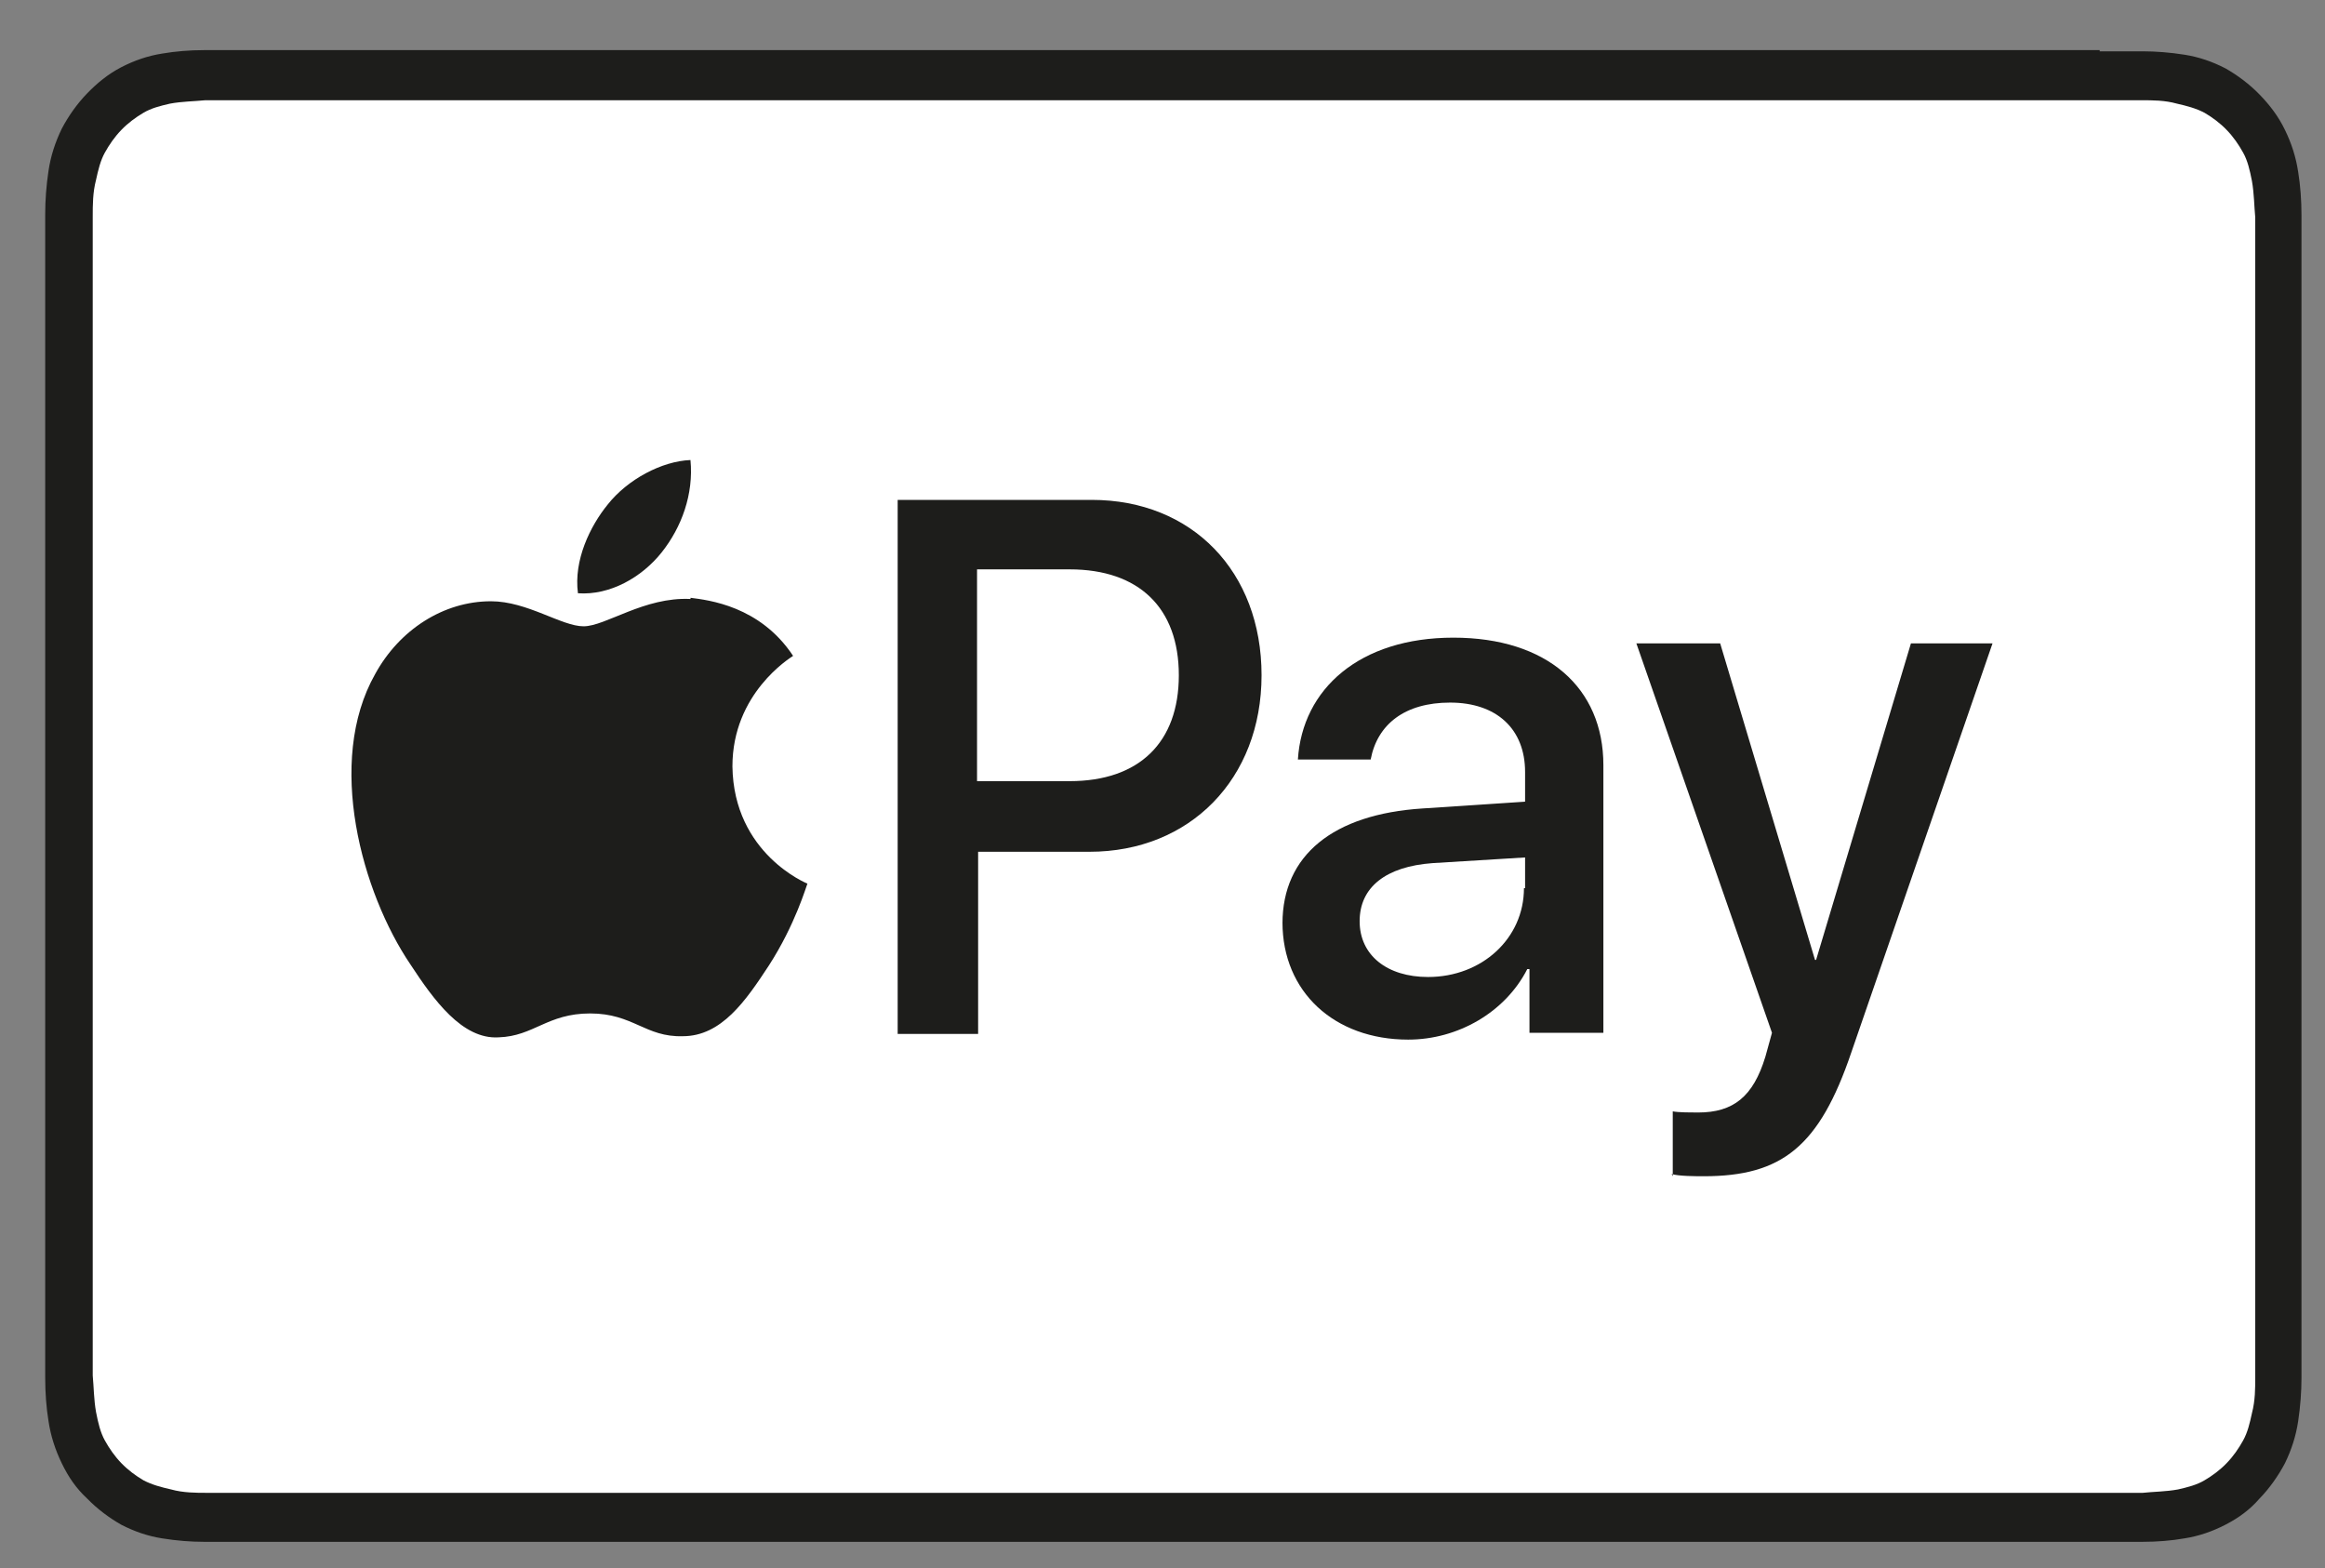 <svg width="43" height="29" viewBox="0 0 43 29" fill="none" xmlns="http://www.w3.org/2000/svg">
<rect x="0" y="0" width="43" height="29" fill="#808080" stroke="none"/>
<path d="M38.833 0.927H4.568C4.426 0.927 4.283 0.927 4.14 0.927C4.018 0.927 3.895 0.927 3.773 0.927C3.508 0.927 3.243 0.949 2.998 0.991C2.733 1.033 2.488 1.117 2.243 1.243C1.998 1.37 1.795 1.538 1.611 1.728C1.427 1.917 1.264 2.149 1.142 2.381C1.02 2.633 0.938 2.886 0.897 3.16C0.856 3.433 0.836 3.707 0.836 3.96C0.836 4.086 0.836 4.213 0.836 4.339C0.836 4.486 0.836 4.634 0.836 4.781V24.661C0.836 24.808 0.836 24.956 0.836 25.103C0.836 25.23 0.836 25.356 0.836 25.482C0.836 25.756 0.856 26.03 0.897 26.282C0.938 26.556 1.02 26.809 1.142 27.062C1.264 27.314 1.407 27.525 1.611 27.714C1.795 27.904 2.019 28.072 2.243 28.199C2.488 28.325 2.733 28.409 2.998 28.451C3.263 28.494 3.528 28.515 3.773 28.515C3.895 28.515 4.018 28.515 4.14 28.515C4.283 28.515 4.426 28.515 4.568 28.515H38.833C38.975 28.515 39.118 28.515 39.261 28.515C39.383 28.515 39.506 28.515 39.628 28.515C39.893 28.515 40.158 28.494 40.403 28.451C40.668 28.409 40.913 28.325 41.158 28.199C41.403 28.072 41.607 27.925 41.79 27.714C41.974 27.525 42.137 27.293 42.259 27.062C42.382 26.809 42.463 26.556 42.504 26.282C42.545 26.009 42.565 25.735 42.565 25.482C42.565 25.356 42.565 25.23 42.565 25.103C42.565 24.956 42.565 24.808 42.565 24.661V4.802C42.565 4.655 42.565 4.508 42.565 4.36C42.565 4.234 42.565 4.107 42.565 3.981C42.565 3.707 42.545 3.433 42.504 3.181C42.463 2.907 42.382 2.654 42.259 2.402C42.137 2.149 41.974 1.938 41.79 1.749C41.607 1.559 41.382 1.391 41.158 1.264C40.913 1.138 40.668 1.054 40.403 1.012C40.138 0.97 39.873 0.949 39.628 0.949C39.506 0.949 39.383 0.949 39.261 0.949C39.118 0.949 38.975 0.949 38.833 0.949V0.927Z" fill="#1D1D1B"/>
<path d="M38.835 1.854H39.263C39.385 1.854 39.487 1.854 39.61 1.854C39.814 1.854 40.038 1.854 40.262 1.917C40.446 1.959 40.609 2.001 40.772 2.086C40.915 2.17 41.058 2.275 41.18 2.402C41.303 2.528 41.404 2.675 41.486 2.823C41.568 2.97 41.608 3.139 41.649 3.349C41.69 3.581 41.69 3.812 41.71 4.023C41.71 4.149 41.71 4.255 41.71 4.381C41.71 4.528 41.71 4.676 41.71 4.823V24.661C41.71 24.808 41.71 24.956 41.71 25.103C41.71 25.229 41.71 25.335 41.71 25.461C41.71 25.672 41.71 25.903 41.649 26.135C41.608 26.325 41.568 26.493 41.486 26.64C41.404 26.788 41.303 26.935 41.18 27.061C41.058 27.188 40.915 27.293 40.772 27.377C40.63 27.462 40.466 27.504 40.283 27.546C40.058 27.588 39.814 27.588 39.63 27.609C39.508 27.609 39.406 27.609 39.283 27.609C39.141 27.609 38.998 27.609 38.855 27.609H4.591C4.448 27.609 4.305 27.609 4.162 27.609C4.04 27.609 3.938 27.609 3.816 27.609C3.632 27.609 3.387 27.609 3.163 27.546C2.979 27.504 2.816 27.462 2.653 27.377C2.51 27.293 2.368 27.188 2.245 27.061C2.123 26.935 2.021 26.788 1.939 26.64C1.858 26.493 1.817 26.325 1.776 26.114C1.735 25.882 1.735 25.651 1.715 25.44C1.715 25.314 1.715 25.208 1.715 25.082V24.745V24.661V4.697V4.36C1.715 4.234 1.715 4.128 1.715 4.002C1.715 3.791 1.715 3.56 1.776 3.328C1.817 3.139 1.858 2.97 1.939 2.823C2.021 2.675 2.123 2.528 2.245 2.402C2.368 2.275 2.51 2.17 2.653 2.086C2.796 2.001 2.959 1.959 3.143 1.917C3.367 1.875 3.591 1.875 3.795 1.854C3.918 1.854 4.02 1.854 4.142 1.854H4.57H38.835Z" fill="white"/>
<path d="M12.239 10.214C12.606 9.751 12.831 9.14 12.77 8.508C12.239 8.529 11.607 8.866 11.24 9.33C10.914 9.73 10.607 10.361 10.689 10.972C11.281 11.014 11.872 10.677 12.239 10.214Z" fill="#1D1D1B"/>
<path d="M12.771 11.078C11.915 11.035 11.201 11.583 10.793 11.583C10.385 11.583 9.753 11.12 9.08 11.12C8.203 11.12 7.387 11.646 6.938 12.467C6.02 14.089 6.693 16.511 7.591 17.837C8.019 18.49 8.549 19.227 9.222 19.185C9.875 19.164 10.12 18.743 10.915 18.743C11.711 18.743 11.935 19.185 12.629 19.164C13.342 19.164 13.791 18.511 14.219 17.858C14.709 17.1 14.913 16.384 14.933 16.342C14.933 16.342 13.567 15.795 13.546 14.173C13.546 12.825 14.607 12.172 14.668 12.13C14.056 11.204 13.098 11.098 12.771 11.056" fill="#1D1D1B"/>
<path d="M20.191 9.245C22.047 9.245 23.332 10.572 23.332 12.488C23.332 14.405 22.006 15.753 20.15 15.753H18.09V19.122H16.602V9.245H20.191ZM18.09 14.447H19.783C21.068 14.447 21.802 13.731 21.802 12.488C21.802 11.246 21.068 10.53 19.783 10.53H18.07V14.447H18.09Z" fill="#1D1D1B"/>
<path d="M23.719 17.079C23.719 15.816 24.657 15.058 26.309 14.952L28.206 14.826V14.278C28.206 13.478 27.675 12.994 26.819 12.994C25.983 12.994 25.473 13.394 25.35 14.047H24.004C24.086 12.741 25.146 11.793 26.88 11.793C28.614 11.793 29.654 12.72 29.654 14.152V19.101H28.287V17.922H28.247C27.839 18.722 26.962 19.227 26.044 19.227C24.677 19.227 23.719 18.343 23.719 17.058V17.079ZM28.206 16.426V15.858L26.492 15.963C25.636 16.026 25.146 16.405 25.146 17.037C25.146 17.669 25.656 18.069 26.411 18.069C27.41 18.069 28.185 17.353 28.185 16.426H28.206Z" fill="#1D1D1B"/>
<path d="M30.937 21.754V20.554C31.039 20.575 31.283 20.575 31.406 20.575C32.059 20.575 32.426 20.28 32.65 19.543L32.772 19.101L30.264 11.899H31.814L33.568 17.753H33.588L35.342 11.899H36.851L34.241 19.459C33.649 21.207 32.956 21.754 31.508 21.754C31.385 21.754 31.039 21.754 30.916 21.712L30.937 21.754Z" fill="#1D1D1B"/>
</svg>

